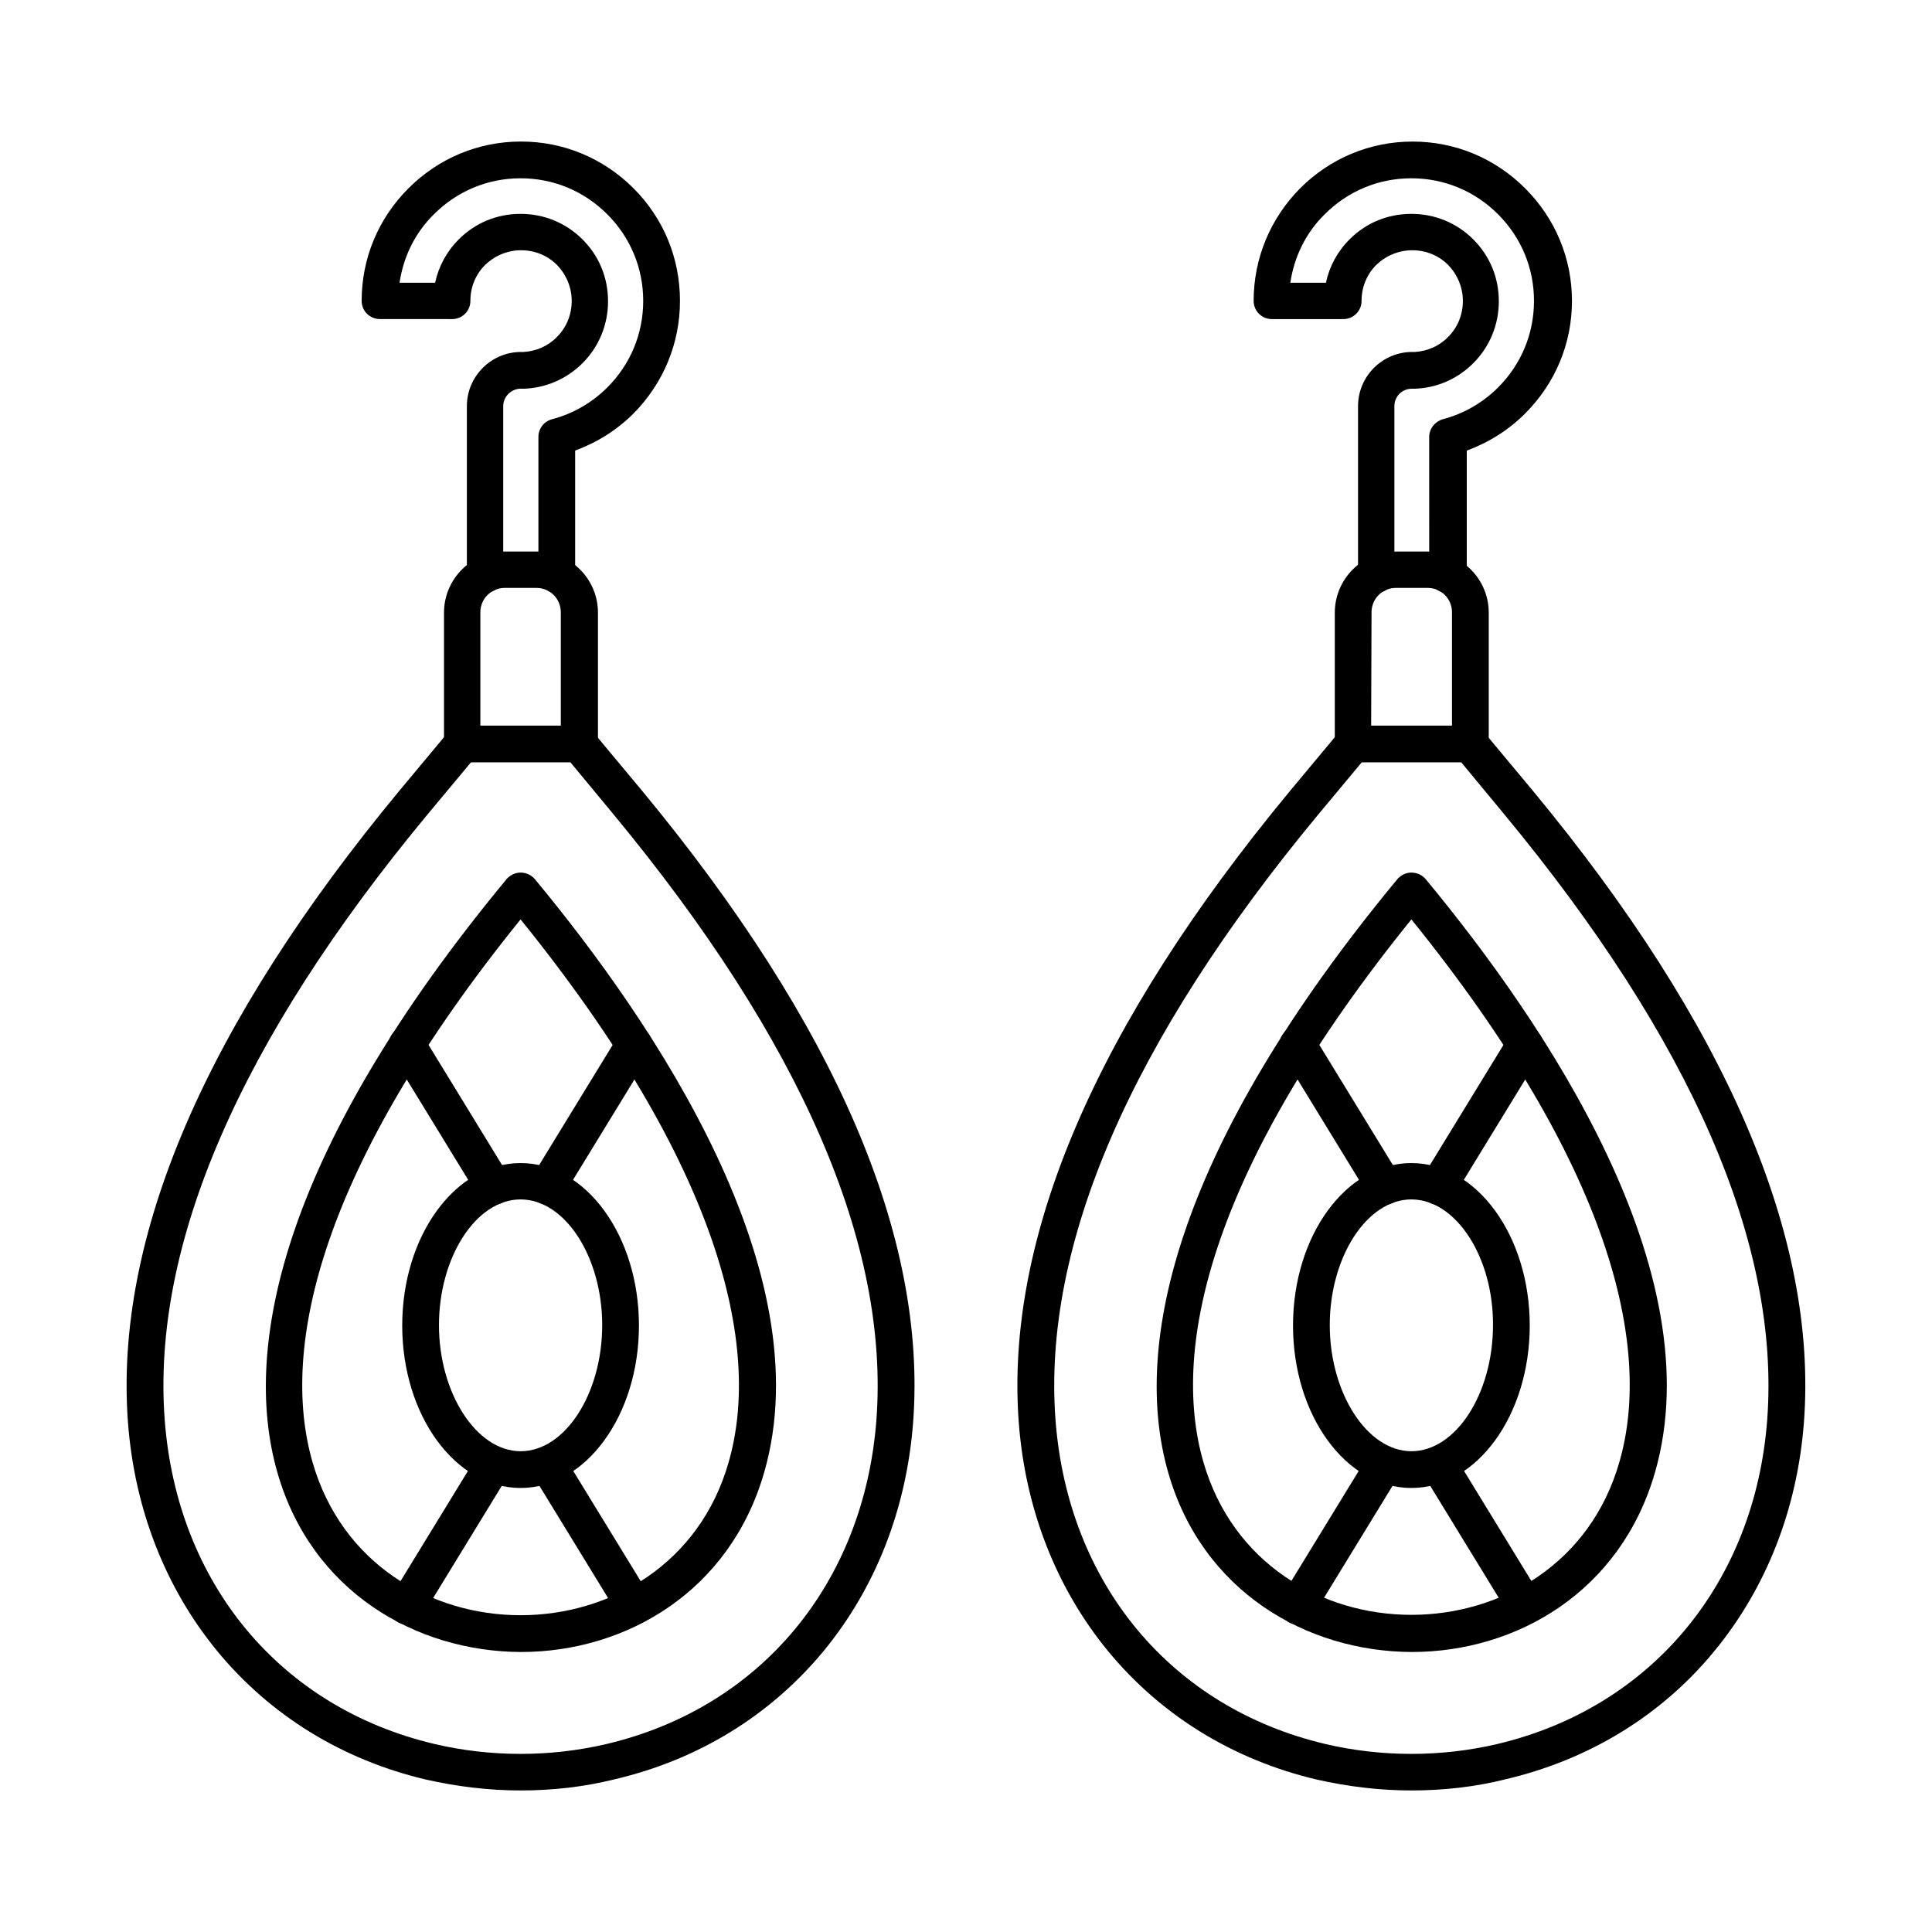 <?xml version="1.0" encoding="UTF-8"?>
<!-- Uploaded to: ICON Repo, www.iconrepo.com, Generator: ICON Repo Mixer Tools -->
<svg fill="#000000" width="800px" height="800px" version="1.1" viewBox="144 144 512 512" xmlns="http://www.w3.org/2000/svg">
 <g>
  <path d="m291.5 301.13c-2.664 0-4.816-2.152-4.816-4.816v-36.492c0-2.254 1.434-4.102 3.586-4.715 5.535-1.434 10.66-4.406 14.656-8.406 6.148-6.148 9.531-14.25 9.531-22.961 0-8.711-3.383-16.812-9.531-22.961s-14.25-9.531-22.961-9.531c-8.711 0-16.812 3.383-22.961 9.531-5.023 4.922-8.098 11.277-9.121 18.145h9.43c0.922-4.305 3.074-8.305 6.254-11.48 4.406-4.406 10.148-6.766 16.402-6.766 6.148 0 11.992 2.359 16.402 6.766 4.406 4.406 6.766 10.148 6.766 16.402 0 6.148-2.359 11.992-6.766 16.402-4.203 4.203-9.738 6.559-15.477 6.766h-0.512c-2.664-0.203-5.023 1.949-5.023 4.613v44.691c0 2.664-2.152 4.816-4.816 4.816-2.664 0-4.816-2.152-4.816-4.816v-44.691c0-7.894 6.457-14.352 14.352-14.352h0.719c3.281-0.203 6.457-1.539 8.816-3.996 2.562-2.562 3.894-5.945 3.894-9.531s-1.434-6.969-3.894-9.531c-2.562-2.562-5.945-3.894-9.531-3.894s-6.969 1.434-9.531 3.894c-2.562 2.562-3.894 5.945-3.894 9.531 0 2.664-2.152 4.816-4.816 4.816l-19.184-0.008c-2.664 0-4.816-2.152-4.816-4.816 0-11.277 4.406-21.832 12.402-29.828 7.996-7.996 18.555-12.402 29.828-12.402 11.277 0 21.832 4.406 29.828 12.402 7.996 7.996 12.301 18.555 12.301 29.828 0 11.277-4.406 21.832-12.301 29.828-4.406 4.406-9.637 7.688-15.477 9.84v32.902c-0.102 2.566-2.254 4.82-4.922 4.82z" fill-rule="evenodd"/>
  <path d="m281.96 618.49c-8.406 0-16.812-1.023-25.012-2.871-22.242-5.227-41.309-17.016-55.352-34.031-13.734-16.707-21.938-37.621-23.68-60.582-3.691-48.996 20.5-105.38 71.957-167.49l12.812-15.375c1.742-2.051 4.715-2.359 6.867-0.613 2.051 1.742 2.359 4.816 0.613 6.867l-12.812 15.375c-49.816 60.066-73.188 114.19-69.703 160.52 3.281 43.359 30.648 76.262 71.547 85.898 14.863 3.484 30.648 3.484 45.512 0 40.898-9.637 68.27-42.641 71.547-85.898 3.484-46.434-19.988-100.45-69.703-160.52l-12.812-15.477c-1.742-2.051-1.434-5.125 0.613-6.867 2.051-1.742 5.125-1.434 6.867 0.613l12.812 15.375c51.457 62.117 75.648 118.5 71.957 167.49-1.742 22.961-9.941 43.871-23.68 60.582-14.043 17.016-33.109 28.805-55.352 34.031-8.191 2.047-16.594 2.973-25 2.973z" fill-rule="evenodd"/>
  <path d="m274.79 463.3c-1.641 0-3.176-0.82-4.102-2.359l-22.961-37.516c-1.434-2.254-0.719-5.332 1.641-6.664 2.254-1.434 5.332-0.719 6.664 1.641l22.961 37.516c1.434 2.254 0.719 5.332-1.641 6.664-0.82 0.512-1.641 0.719-2.562 0.719zm14.352 0c-0.82 0-1.742-0.203-2.562-0.719-2.254-1.434-2.973-4.406-1.641-6.664l22.961-37.516c1.434-2.254 4.406-2.973 6.664-1.641 2.254 1.434 2.973 4.406 1.641 6.664l-22.961 37.516c-0.926 1.539-2.461 2.359-4.102 2.359z" fill-rule="evenodd"/>
  <path d="m251.83 574.51c-0.82 0-1.742-0.203-2.562-0.719-2.254-1.434-2.973-4.406-1.641-6.664l22.961-37.516c1.434-2.254 4.406-2.973 6.664-1.641 2.254 1.434 2.973 4.406 1.641 6.664l-22.961 37.516c-0.82 1.539-2.461 2.359-4.102 2.359z" fill-rule="evenodd"/>
  <path d="m312.1 574.51c-1.641 0-3.281-0.82-4.102-2.359l-22.961-37.516c-1.434-2.254-0.719-5.227 1.641-6.664 2.254-1.434 5.332-0.719 6.664 1.641l22.961 37.516c1.434 2.254 0.719 5.332-1.641 6.664-0.82 0.41-1.742 0.719-2.562 0.719z" fill-rule="evenodd"/>
  <path d="m281.96 461.86c-11.789 0-21.629 15.273-21.629 33.312s9.941 33.418 21.629 33.418c11.789 0 21.629-15.273 21.629-33.418 0-18.039-9.84-33.312-21.629-33.312zm0 76.469c-17.324 0-31.367-19.27-31.367-43.051s14.043-43.051 31.367-43.051c17.324 0 31.367 19.27 31.367 43.051s-14.043 43.051-31.367 43.051z" fill-rule="evenodd"/>
  <path d="m271.3 336.29h21.32v-30.035c0-3.586-2.871-6.457-6.457-6.457h-8.406c-3.586 0-6.457 2.871-6.457 6.457zm26.242 9.738h-31.059c-2.664 0-4.816-2.152-4.816-4.816v-34.852c0-8.918 7.277-16.195 16.195-16.195h8.406c8.918 0 16.195 7.277 16.195 16.195v34.852c-0.105 2.664-2.258 4.816-4.922 4.816z" fill-rule="evenodd"/>
  <path d="m527.57 301.13c-2.664 0-4.816-2.152-4.816-4.816l-0.004-36.492c0-2.254 1.539-4.102 3.586-4.715 5.535-1.434 10.66-4.406 14.656-8.406 6.148-6.148 9.531-14.25 9.531-22.961 0-8.711-3.383-16.812-9.531-22.961-6.148-6.148-14.25-9.531-22.961-9.531-8.711 0-16.812 3.383-22.961 9.531-5.023 4.922-8.098 11.277-9.121 18.145h9.43c0.922-4.305 3.074-8.305 6.254-11.48 4.406-4.406 10.148-6.766 16.402-6.766 6.148 0 11.992 2.359 16.402 6.766 4.406 4.406 6.766 10.148 6.766 16.402 0 6.148-2.359 11.992-6.766 16.402-4.203 4.203-9.637 6.559-15.477 6.766h-0.512-0.309c-2.562 0-4.613 2.051-4.613 4.613v44.691c0 2.664-2.152 4.816-4.816 4.816-2.664 0-4.816-2.152-4.816-4.816v-44.691c0-7.894 6.457-14.352 14.352-14.352h0.719c3.281-0.203 6.457-1.539 8.816-3.996 2.562-2.562 3.894-5.945 3.894-9.531s-1.434-6.969-3.894-9.531c-2.562-2.562-5.945-3.894-9.531-3.894-3.586 0-6.969 1.434-9.531 3.894-2.562 2.562-3.894 5.945-3.894 9.531 0 2.664-2.152 4.816-4.816 4.816h-18.965c-2.664 0-4.816-2.152-4.816-4.816 0-11.277 4.406-21.832 12.301-29.828 7.996-7.996 18.555-12.402 29.828-12.402 11.277 0 21.832 4.406 29.828 12.402 7.996 7.996 12.402 18.555 12.402 29.828 0 11.277-4.406 21.832-12.402 29.828-4.406 4.406-9.637 7.688-15.477 9.84v32.902c-0.32 2.559-2.473 4.812-5.137 4.812z" fill-rule="evenodd"/>
  <path d="m518.03 618.49c-8.406 0-16.812-1.023-25.012-2.871-22.242-5.227-41.309-17.016-55.352-34.031-13.734-16.707-21.938-37.621-23.68-60.582-3.691-48.996 20.5-105.38 71.957-167.49l12.812-15.375c1.742-2.051 4.816-2.359 6.867-0.613 2.051 1.742 2.359 4.816 0.613 6.867l-12.812 15.375c-49.816 60.066-73.188 114.19-69.703 160.52 3.281 43.359 30.648 76.262 71.547 85.898 14.863 3.484 30.648 3.484 45.512 0 40.797-9.637 68.27-42.641 71.547-85.898 3.484-46.434-19.988-100.45-69.703-160.52l-12.812-15.477c-1.742-2.051-1.434-5.125 0.613-6.867 2.051-1.742 5.125-1.434 6.867 0.613l12.812 15.375c51.457 62.117 75.648 118.5 71.957 167.49-1.742 22.961-9.941 43.871-23.68 60.582-13.941 17.016-33.109 28.805-55.352 34.031-8.086 2.047-16.594 2.973-25 2.973z" fill-rule="evenodd"/>
  <path d="m510.86 463.3c-1.641 0-3.281-0.82-4.102-2.359l-22.961-37.516c-1.434-2.254-0.719-5.332 1.641-6.664 2.254-1.434 5.332-0.719 6.664 1.641l22.961 37.516c1.434 2.254 0.719 5.332-1.641 6.664-0.816 0.512-1.637 0.719-2.562 0.719zm14.352 0c-0.82 0-1.742-0.203-2.562-0.719-2.254-1.434-2.973-4.406-1.641-6.664l22.961-37.516c1.434-2.254 4.406-2.973 6.664-1.641 2.254 1.434 2.973 4.406 1.641 6.664l-22.961 37.516c-0.922 1.539-2.461 2.359-4.102 2.359z" fill-rule="evenodd"/>
  <path d="m487.89 574.51c-0.82 0-1.742-0.203-2.562-0.719-2.254-1.434-2.973-4.406-1.641-6.664l22.961-37.516c1.434-2.254 4.406-2.973 6.664-1.641 2.254 1.434 2.973 4.406 1.641 6.664l-22.961 37.516c-0.82 1.539-2.461 2.359-4.102 2.359z" fill-rule="evenodd"/>
  <path d="m548.17 574.51c-1.641 0-3.281-0.82-4.102-2.359l-22.961-37.516c-1.434-2.254-0.719-5.227 1.641-6.664 2.254-1.434 5.227-0.719 6.664 1.641l22.961 37.516c1.434 2.254 0.719 5.332-1.641 6.664-0.82 0.41-1.742 0.719-2.562 0.719z" fill-rule="evenodd"/>
  <path d="m518.03 461.86c-11.789 0-21.629 15.273-21.629 33.312s9.941 33.418 21.629 33.418c11.789 0 21.629-15.273 21.629-33.418 0.102-18.039-9.84-33.312-21.629-33.312zm0 76.469c-17.324 0-31.367-19.27-31.367-43.051s14.043-43.051 31.367-43.051 31.367 19.27 31.367 43.051-14.043 43.051-31.367 43.051z" fill-rule="evenodd"/>
  <path d="m507.37 336.29h21.422v-30.035c0-3.586-2.871-6.457-6.457-6.457h-8.406c-3.586 0-6.457 2.871-6.457 6.457zm26.242 9.738h-31.059c-2.664 0-4.816-2.152-4.816-4.816v-34.852c0-8.918 7.277-16.195 16.195-16.195h8.406c8.918 0 16.195 7.277 16.195 16.195v34.852c-0.105 2.664-2.258 4.816-4.922 4.816z" fill-rule="evenodd"/>
  <path d="m281.96 387.65c-52.789 65.293-63.965 113.16-55.148 143.81 7.789 27.062 31.469 40.59 55.148 40.59 23.68 0 47.461-13.531 55.148-40.59 8.812-30.648-2.359-78.52-55.148-143.81zm-64.477 146.48c-9.738-34.031 2.359-86.516 60.582-156.93 0.203-0.309 0.512-0.613 0.82-0.82 2.051-1.742 5.125-1.434 6.867 0.613 31.777 38.336 76.059 103.94 60.785 157.14-9.121 31.777-36.801 47.664-64.477 47.664-27.777-0.102-55.559-15.988-64.578-47.664z"/>
  <path d="m518.03 387.65c-52.789 65.297-63.961 113.06-55.148 143.71 7.789 27.062 31.469 40.59 55.148 40.59s47.461-13.531 55.148-40.59c8.816-30.547-2.359-78.418-55.148-143.71zm-64.473 146.48c-9.738-34.031 2.359-86.516 60.582-156.93 0.203-0.309 0.512-0.613 0.82-0.82 2.051-1.742 5.125-1.434 6.867 0.613 31.777 38.336 76.059 103.94 60.785 157.14-9.121 31.777-36.801 47.664-64.477 47.664-27.781-0.102-55.559-15.988-64.578-47.664z"/>
 </g>
</svg>